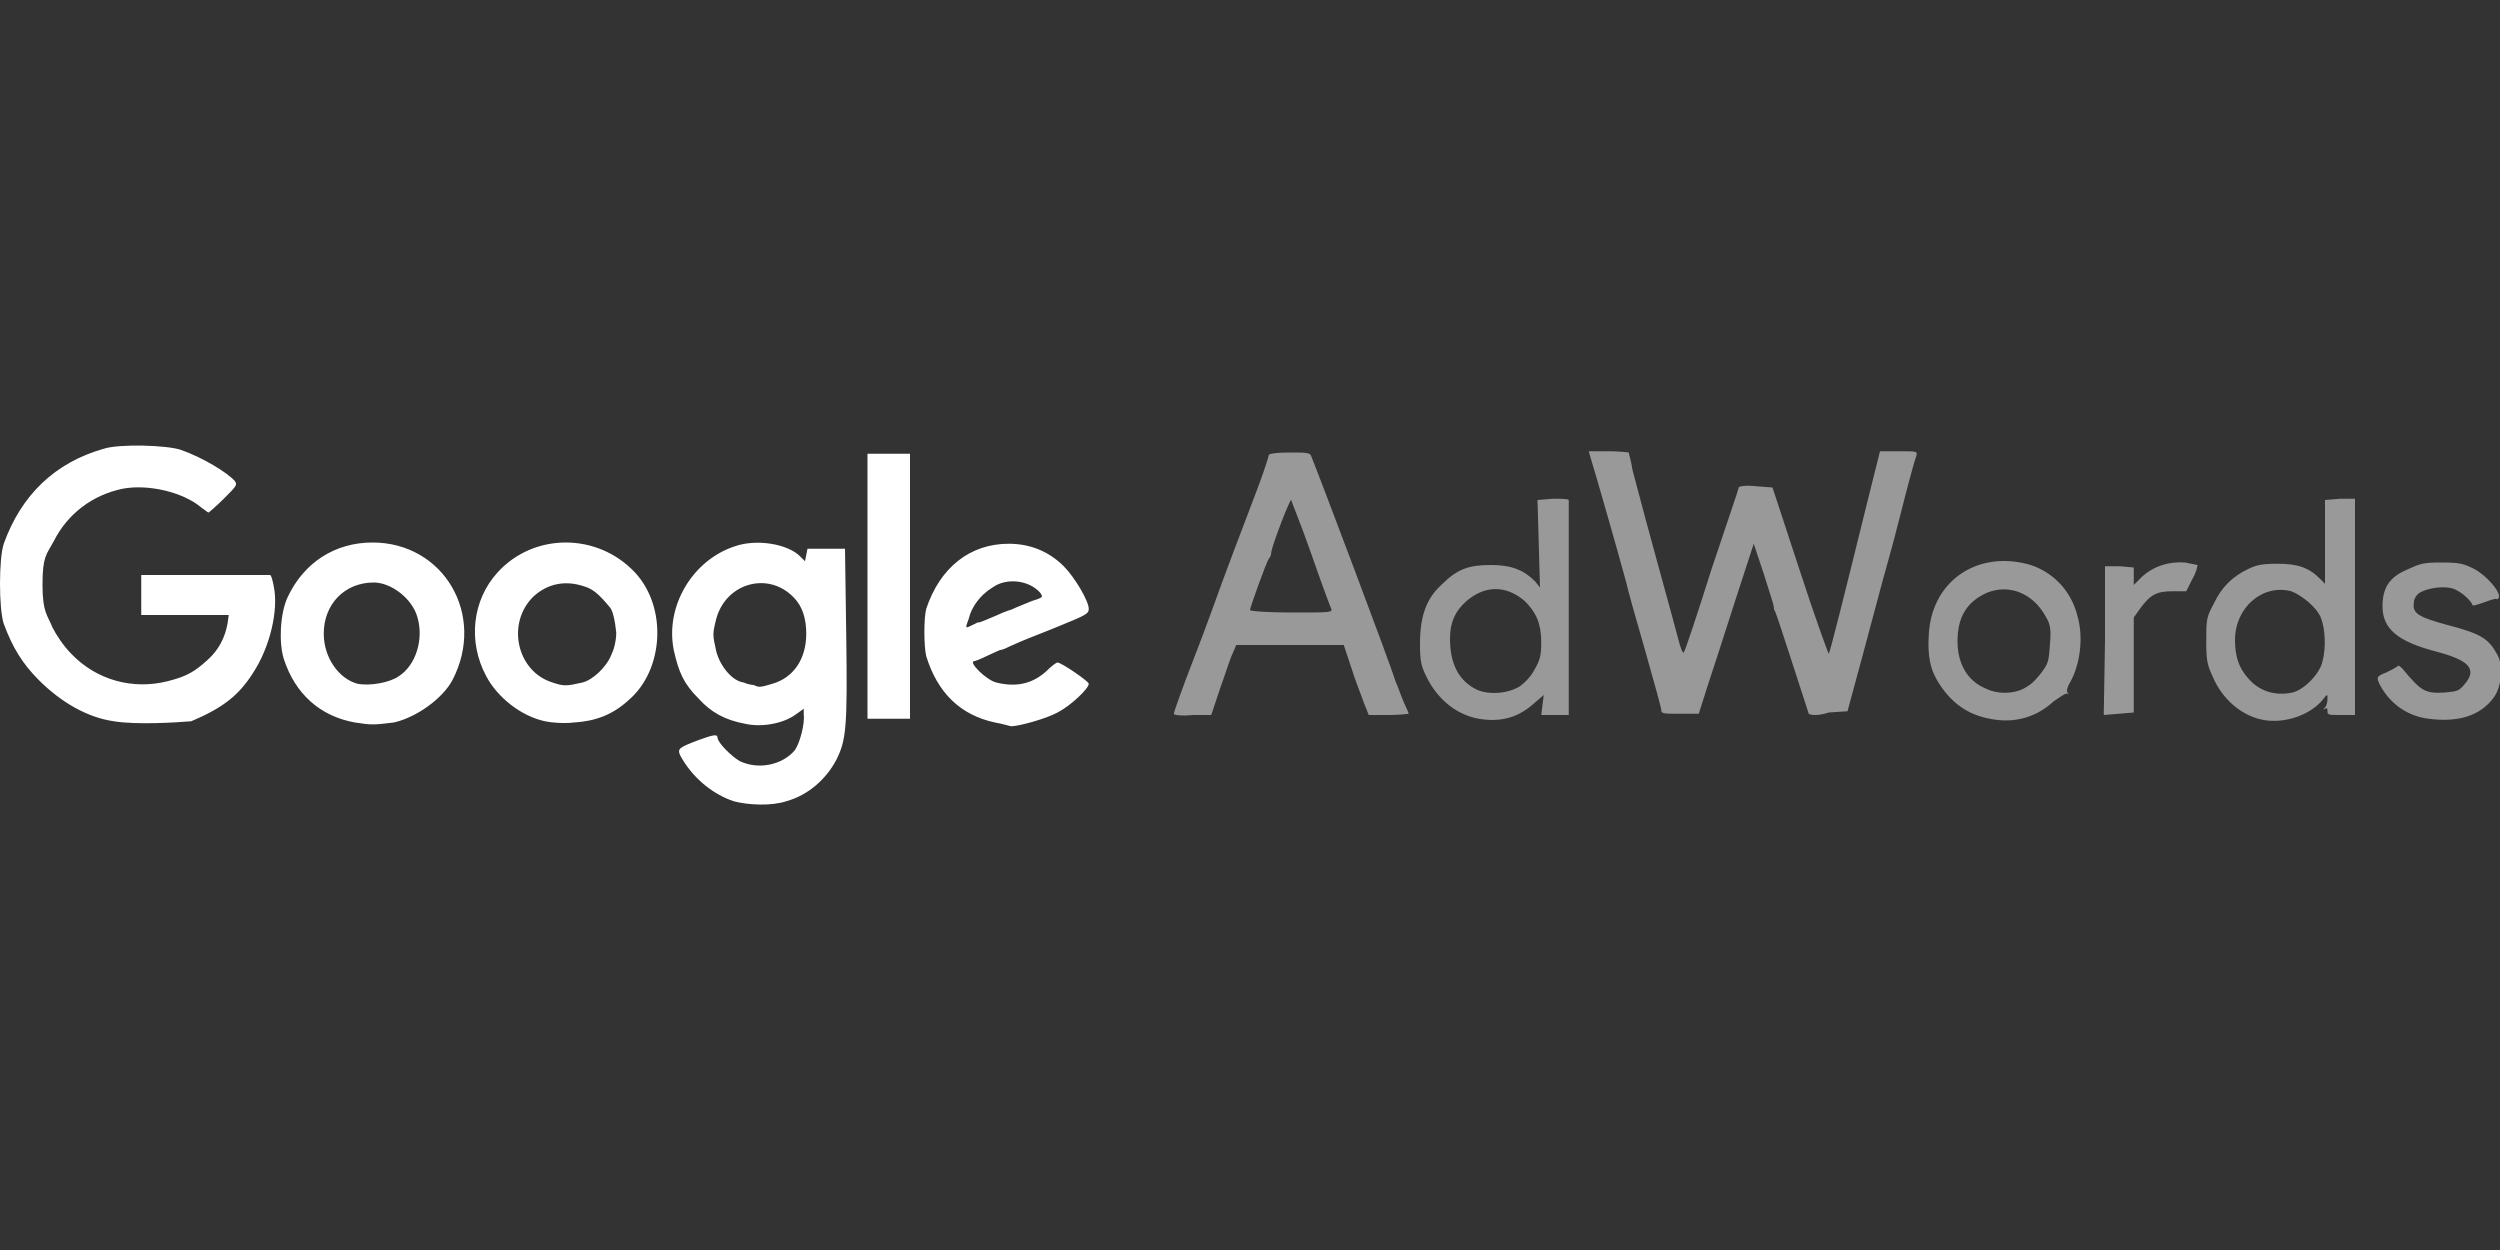 <svg xmlns="http://www.w3.org/2000/svg" xmlns:xlink="http://www.w3.org/1999/xlink" id="Layer_1" x="0px" y="0px" viewBox="0 0 200 100" style="enable-background:new 0 0 200 100;" xml:space="preserve"><rect x="0" y="0" width="200" height="100" fill="#333333" stroke="none"/><style type="text/css">	.st0{fill:#FFFFFF;}	.st1{opacity:0.5;fill:#FFFFFF;}</style><g>	<path class="st0" d="M61.8,54.7c1.7-0.5,2.7-2,2.7-4c0-1.2-0.3-2.2-1-2.9c-2-2.1-5.4-1.2-6.2,1.7c-0.3,1.2-0.3,1.3,0,2.6  c0.3,1.2,1.3,2.4,2.2,2.5c0.2,0.1,0.6,0.2,0.8,0.2C60.7,55,60.8,55,61.8,54.7L61.8,54.7z M58.7,64.1c-1.8-0.6-3.4-2-4.3-3.7  c-0.2-0.5-0.1-0.6,1.5-1.2c1.1-0.4,1.5-0.5,1.5-0.2c0,0.4,1.1,1.5,1.8,1.9c1.5,0.7,3.4,0.3,4.4-0.9c0.4-0.6,0.8-2.1,0.7-2.9l0-0.4  l-0.7,0.5c-1,0.7-2.7,1-4,0.7c-1.6-0.3-2.7-0.9-3.7-2c-1.2-1.2-1.6-2.1-2-3.9c-0.7-3.5,1.5-7.2,4.9-8.3c1.7-0.6,4.2-0.2,5.2,0.8  l0.4,0.4l0.1-0.5l0.1-0.5H66h1.6l0.1,7c0.1,7.3,0,8.3-0.8,9.9c-0.8,1.5-2.2,2.8-4,3.3C61.7,64.5,59.8,64.4,58.7,64.1z M31.9,54.1  c1.4-0.9,2-3,1.5-4.7c-0.4-1.5-2.1-2.8-3.5-2.8c-2.3,0-4,1.7-4,4.1c0,1.9,1.2,3.6,2.7,4C29.6,54.9,31.2,54.6,31.9,54.1L31.9,54.1z   M28.4,57.8c-2.8-0.5-4.8-2.3-5.7-5.1c-0.4-1.3-0.3-3.6,0.3-4.9c1.3-2.8,3.8-4.4,6.8-4.4c5.7,0,9.1,5.8,6.4,11  c-0.8,1.5-2.9,3-4.7,3.4C29.9,58,29.7,58,28.4,57.8L28.4,57.8z M77.8,50c0.6-0.3,0.4-0.2,0.5-0.2c0.1,0,0.8-0.3,1.5-0.6  c0.6-0.3,1.3-0.5,1.4-0.5s-0.7,0.4-0.7,0.3s1.5-0.7,2-0.9c0.9-0.3,1-0.3,0.7-0.7c-0.9-1-2.7-1.2-3.8-0.4c-1,0.6-1.7,1.6-1.9,2.5  C77.2,50.3,77.2,50.3,77.8,50z M79.6,57.8c-2.8-0.6-4.6-2.4-5.5-5.3c-0.2-0.8-0.2-3.1,0-3.8c1.1-3.3,3.5-5.2,6.6-5.2  c1.7,0,3.2,0.6,4.4,1.8c0.9,0.9,2,2.8,2,3.4c0,0.4-0.2,0.5-2.4,1.4c-1.7,0.7-2.6,1-3.9,1.6c-0.2,0.1-0.6,0.3-0.8,0.3  c-0.2,0.1-0.7,0.3-1.1,0.5c-0.4,0.2-0.9,0.4-1,0.4c-0.4,0.1,1,1.5,1.8,1.7c1.6,0.4,2.9,0.1,4-0.9c0.4-0.4,0.8-0.7,0.9-0.7  c0.3,0,2.5,1.5,2.5,1.7c0,0.4-1.5,1.8-2.5,2.3c-0.9,0.5-3.1,1.1-3.7,1.1C80.8,58.1,80.2,57.9,79.6,57.8L79.6,57.8z M9.1,57.7  c-2.1-0.3-4.2-1.5-6-3.3c-1.3-1.3-2.1-2.6-2.8-4.5c-0.4-1.2-0.4-5.2,0-6.4c1.4-3.9,4.1-6.5,8-7.6c1.2-0.4,5.1-0.3,6.2,0.1  c1.7,0.6,3.7,1.8,4.3,2.5c0.2,0.3,0.1,0.4-0.9,1.4c-0.6,0.6-1.2,1.1-1.2,1.1c-0.1,0-0.3-0.2-0.6-0.4c-1.4-1.2-4.2-1.9-6.3-1.5  c-2.4,0.5-4.4,2-5.5,4.2c-0.6,1.1-0.9,1.2-0.9,3.5c0,2.2,0.4,2.4,0.8,3.4c0.3,0.6,0.9,1.5,1.5,2.1c2,2.1,4.9,2.9,7.7,2.2  c1.6-0.4,2.2-0.8,3.2-1.7c0.9-0.8,1.4-1.8,1.6-2.9l0.1-0.7l-3.5,0l-3.5,0v-1.6v-1.6l5.1,0c2.8,0,5.1,0,5.2,0c0.1,0,0.2,0.4,0.3,0.9  c0.4,1.9-0.3,4.9-1.7,7c-1.1,1.7-2.3,2.7-4.9,3.8C14.1,57.8,10.9,58,9.1,57.7L9.1,57.7z M46.6,54.6c0.8-0.2,1.9-1.2,2.3-2.2  c0.2-0.4,0.4-1.1,0.4-1.8c-0.1-1-0.3-1.8-0.5-2c-0.9-1.1-1.4-1.5-2.1-1.7c-1.5-0.5-2.9-0.2-4,0.8c-2.2,2.1-1.4,6,1.5,6.9  C45.1,54.9,45.3,54.9,46.6,54.6L46.6,54.6z M43.6,57.7c-1.9-0.4-3.8-1.9-4.7-3.6c-1.5-2.8-1.1-6.1,0.9-8.3c2.9-3.2,8-3.2,11,0  c2.6,2.8,2.3,7.8-0.5,10.2c-1.3,1.2-2.7,1.7-4.4,1.8C45.1,57.9,44,57.8,43.6,57.7L43.6,57.7z M69.4,46.9V36.3l1.7,0l1.7,0v10.6  v10.6l-1.7,0l-1.7,0V46.9L69.4,46.9z"></path>	<path id="path4203" class="st1" d="M168.4,51.3c0-3.3,0-6,0-6c0,0,0.5,0,1.2,0l1.1,0.1v0.7v0.7l0.7-0.7c0.9-0.8,2.1-1.2,3.4-1.1  c0.5,0.1,1,0.2,1,0.2c0,0.1-0.1,0.6-0.4,1.1l-0.5,1l-1.1,0c-1.3,0-1.8,0.3-2.6,1.4l-0.5,0.7v3.8v3.8l-1.2,0.1l-1.2,0.1L168.4,51.3z   M144.7,57.1c-0.4-1.2-2.6-8.1-2.7-8.2c-0.1-0.1-0.1-0.3-0.1-0.4c0-0.1-0.4-1.3-0.8-2.6l-0.8-2.4l-1.5,4.6  c-0.8,2.5-1.8,5.6-2.2,6.8l-0.7,2.2h-1.5c-1.3,0-1.5,0-1.5-0.3c0-0.2-0.6-2.3-1.3-4.8c-0.7-2.4-1.4-4.9-1.5-5.4  c-0.7-2.6-2.6-9.2-2.8-9.8l-0.2-0.7h1.6c0.9,0,1.6,0.1,1.6,0.1c0,0.1,0.2,0.7,0.3,1.4c1.3,5,3.3,12.1,3.6,13.3  c0.2,0.8,0.4,1.4,0.5,1.3c0.1-0.1,1.1-3.1,2.2-6.6c1.2-3.6,2.2-6.5,2.2-6.6c0-0.1,0.6-0.2,1.4-0.1l1.3,0.1l2.2,6.7  c1.2,3.7,2.3,6.7,2.3,6.6c0.1-0.1,1.2-4.5,3.1-12.2l1-4h1.5c1.5,0,1.5,0,1.4,0.4c-0.1,0.2-0.7,2.4-1.3,4.8  c-0.6,2.4-1.3,4.8-1.4,5.2s-0.8,3-1.5,5.6l-1.3,4.8l-1.5,0.1C145.4,57.3,144.8,57.2,144.7,57.1L144.7,57.1z M106.5,48.7  c-0.1-0.2-0.8-2.1-1.6-4.4s-1.6-4.2-1.6-4.3c-0.1-0.1-1.5,3.5-1.6,4.2c0,0.2-0.1,0.4-0.2,0.5c-0.2,0.3-1.5,3.9-1.5,4.1  c0,0.1,1.5,0.2,3.3,0.2C106.4,49,106.6,49,106.5,48.7L106.5,48.7z M93.9,57.1c0-0.1,0.7-2.1,1.6-4.4s1.9-5.1,2.3-6.2  c1.1-3,2.9-7.6,3.3-8.8c0.2-0.6,0.4-1.2,0.4-1.3c0-0.1,0.6-0.2,1.6-0.2c1.4,0,1.7,0,1.8,0.3c0.5,1.2,6.4,16.8,6.7,17.9  c0.3,0.7,0.6,1.6,0.8,2c0.2,0.4,0.3,0.7,0.3,0.7c0,0-0.7,0.1-1.6,0.1h-1.6l-0.4-1c-0.2-0.6-0.7-1.8-1-2.8l-0.6-1.8h-4.3h-4.3  l-0.3,0.7c-0.2,0.4-0.6,1.7-1,2.8l-0.7,2.1l-1.5,0C94.5,57.3,93.9,57.2,93.9,57.1L93.9,57.1z M194.3,57.5c-1.7-0.2-3.1-1.2-3.9-2.7  c-0.3-0.6-0.3-0.7,0.5-1c0.4-0.2,0.8-0.4,0.9-0.5c0.1-0.1,0.2,0,0.4,0.2c1.5,1.8,1.8,2,3.4,1.9c1-0.1,1.1-0.1,1.6-0.7  c1-1.2,0.3-1.9-2.4-2.6c-3-0.8-4.2-1.8-4.2-3.6c0-1.4,0.5-2.3,1.9-2.9c1.1-0.5,1.3-0.6,2.8-0.6c1.5,0,1.8,0.1,2.6,0.5  c1,0.5,2.2,1.9,2,2.3c0,0.1-0.2,0.2-0.2,0.1c-0.1,0-0.5,0.1-1,0.3c-0.6,0.2-0.9,0.3-0.9,0.2c-0.1-0.3-0.7-0.9-1.3-1.2  c-0.7-0.4-2.2-0.2-2.9,0.2c-0.3,0.2-0.5,0.5-0.5,0.9c-0.1,0.8,0.5,1.1,2.7,1.7c2.7,0.7,3.3,1.1,4,2.4c0.5,0.9,0.3,2.6-0.3,3.4  C198.4,57.3,196.6,57.8,194.3,57.5L194.3,57.5z M183.4,55.4c0.9-0.2,2.2-1.5,2.4-2.5c0.3-1.1,0.2-2.6-0.1-3.4  c-0.3-0.9-1.6-1.9-2.4-2.2c-2.3-0.6-4.5,1.3-4.5,3.9c0,1.3,0.3,2.2,1,3C180.7,55.3,182,55.7,183.4,55.4z M181.1,57.6  c-1.7-0.3-3.3-1.6-4.1-3.5c-0.4-0.9-0.5-1.2-0.5-2.8c0-1.7,0-1.9,0.6-3c0.6-1.3,1.5-2.2,2.8-2.8c0.6-0.3,1.1-0.4,2.3-0.4  c1.6,0,2.5,0.3,3.4,1.2l0.4,0.4v-3.4V40l1.2-0.1c0.6,0,1.2,0,1.2,0c0,0.1,0,4,0,8.7l0,8.6l-1.1,0c-1,0-1.1,0-1.1-0.3  c0-0.2,0-0.3-0.2-0.2c-0.2,0.1-0.2,0.1,0-0.1c0.1-0.1,0.2-0.4,0.2-0.7c0-0.4,0-0.4-0.4,0.1C184.8,57.2,182.8,57.9,181.1,57.6  L181.1,57.6z M162.2,54.9c0.4-0.2,0.9-0.8,1.2-1.2c0.5-0.7,0.5-0.9,0.6-2.2c0.1-1.2,0-1.6-0.3-2.1c-1-1.9-2.9-2.7-4.7-2  c-1.6,0.7-2.4,1.9-2.4,3.9c0,1.8,0.8,3.2,2.3,3.8C159.9,55.6,161.4,55.5,162.2,54.9L162.2,54.9z M159.2,57.5c-1.7-0.3-3-1.2-4-2.7  c-0.8-1.2-1-2.3-0.9-4c0.2-4.2,3.7-6.7,7.8-5.7c2,0.5,3.6,2.1,4.1,4.2c0.5,1.7,0.2,3.9-0.6,5.3c-0.2,0.3-0.3,0.7-0.2,0.8  c0.1,0.1,0.1,0.2,0,0.1c-0.1-0.1-0.5,0.2-1.1,0.6C162.9,57.4,161.1,57.9,159.2,57.5L159.2,57.5z M121.6,54.9  c0.4-0.3,0.9-0.8,1.2-1.4c0.4-0.7,0.5-1.1,0.5-2.1c0-1.5-0.4-2.4-1.3-3.3c-1.5-1.3-3.2-1.3-4.7,0c-0.9,0.8-1.3,1.7-1.3,3  c0,2,0.7,3.4,2.2,4.1C119.2,55.6,120.6,55.5,121.6,54.9L121.6,54.9z M118.3,57.5c-1.7-0.3-3.3-1.5-4.2-3.4  c-0.4-0.8-0.5-1.2-0.5-2.6c0-2.2,0.5-3.6,1.7-4.7c1.3-1.3,2.2-1.6,4-1.6c1.6,0,2.6,0.4,3.5,1.3l0.4,0.5l-0.1-3.5l-0.1-3.5l1.2-0.1  c0.7,0,1.2,0,1.3,0.1c0,0.1,0,4,0,8.7l0,8.5l-1.1,0l-1.1,0l0.1-0.8l0.1-0.8l-0.7,0.6C121.5,57.4,120.1,57.8,118.3,57.5L118.3,57.5z  "></path></g></svg>